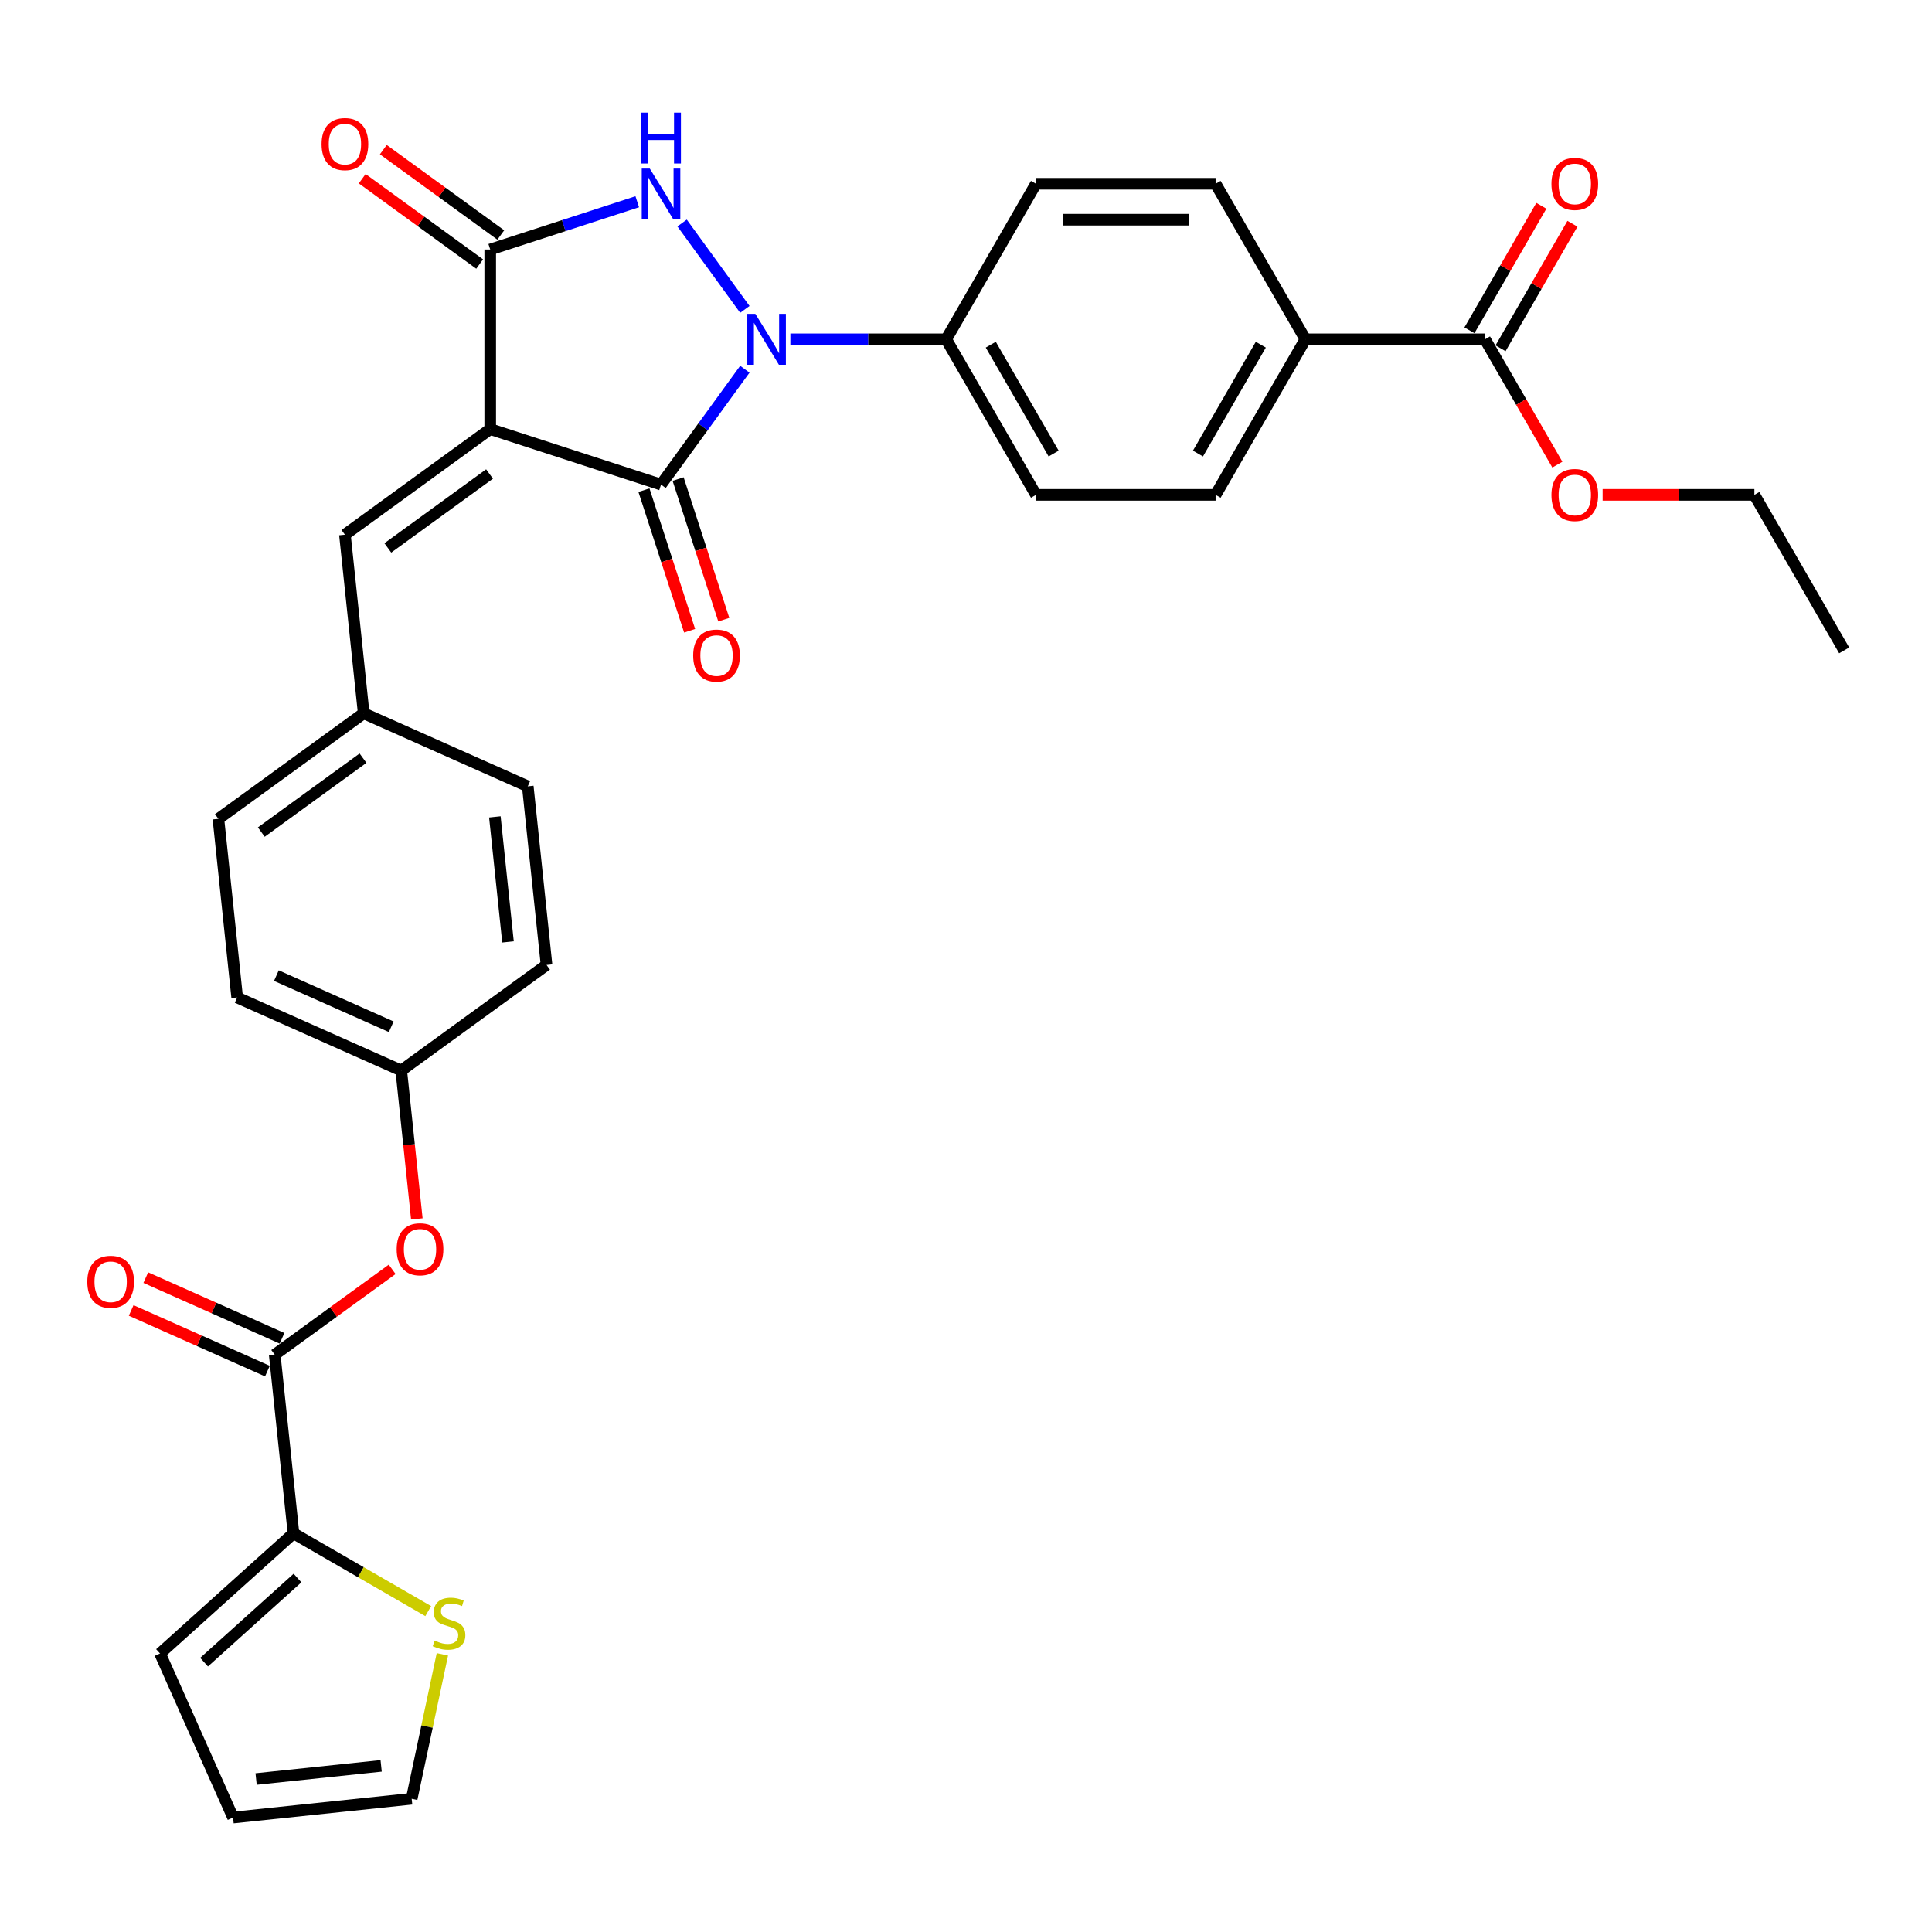 <?xml version='1.0' encoding='iso-8859-1'?>
<svg version='1.1' baseProfile='full'
              xmlns='http://www.w3.org/2000/svg'
                      xmlns:rdkit='http://www.rdkit.org/xml'
                      xmlns:xlink='http://www.w3.org/1999/xlink'
                  xml:space='preserve'
width='1000px' height='1000px' viewBox='0 0 1000 1000'>
<!-- END OF HEADER -->
<rect style='opacity:1.0;fill:#FFFFFF;stroke:none' width='1000' height='1000' x='0' y='0'> </rect>
<path class='bond-1' d='M 253.738,222.107 L 342.148,250.833' style='fill:none;fill-rule:evenodd;stroke:#000000;stroke-width:6px;stroke-linecap:butt;stroke-linejoin:miter;stroke-opacity:1' />
<path class='bond-3' d='M 253.738,222.107 L 253.738,129.148' style='fill:none;fill-rule:evenodd;stroke:#000000;stroke-width:6px;stroke-linecap:butt;stroke-linejoin:miter;stroke-opacity:1' />
<path class='bond-5' d='M 253.738,222.107 L 178.532,276.747' style='fill:none;fill-rule:evenodd;stroke:#000000;stroke-width:6px;stroke-linecap:butt;stroke-linejoin:miter;stroke-opacity:1' />
<path class='bond-5' d='M 253.385,245.344 L 200.741,283.593' style='fill:none;fill-rule:evenodd;stroke:#000000;stroke-width:6px;stroke-linecap:butt;stroke-linejoin:miter;stroke-opacity:1' />
<path class='bond-0' d='M 385.536,191.114 L 363.842,220.974' style='fill:none;fill-rule:evenodd;stroke:#0000FF;stroke-width:6px;stroke-linecap:butt;stroke-linejoin:miter;stroke-opacity:1' />
<path class='bond-0' d='M 363.842,220.974 L 342.148,250.833' style='fill:none;fill-rule:evenodd;stroke:#000000;stroke-width:6px;stroke-linecap:butt;stroke-linejoin:miter;stroke-opacity:1' />
<path class='bond-7' d='M 409.096,175.627 L 449.422,175.627' style='fill:none;fill-rule:evenodd;stroke:#0000FF;stroke-width:6px;stroke-linecap:butt;stroke-linejoin:miter;stroke-opacity:1' />
<path class='bond-7' d='M 449.422,175.627 L 489.747,175.627' style='fill:none;fill-rule:evenodd;stroke:#000000;stroke-width:6px;stroke-linecap:butt;stroke-linejoin:miter;stroke-opacity:1' />
<path class='bond-32' d='M 385.536,160.14 L 353.052,115.43' style='fill:none;fill-rule:evenodd;stroke:#0000FF;stroke-width:6px;stroke-linecap:butt;stroke-linejoin:miter;stroke-opacity:1' />
<path class='bond-11' d='M 333.307,253.706 L 345.129,290.093' style='fill:none;fill-rule:evenodd;stroke:#000000;stroke-width:6px;stroke-linecap:butt;stroke-linejoin:miter;stroke-opacity:1' />
<path class='bond-11' d='M 345.129,290.093 L 356.952,326.48' style='fill:none;fill-rule:evenodd;stroke:#FF0000;stroke-width:6px;stroke-linecap:butt;stroke-linejoin:miter;stroke-opacity:1' />
<path class='bond-11' d='M 350.989,247.961 L 362.811,284.348' style='fill:none;fill-rule:evenodd;stroke:#000000;stroke-width:6px;stroke-linecap:butt;stroke-linejoin:miter;stroke-opacity:1' />
<path class='bond-11' d='M 362.811,284.348 L 374.634,320.735' style='fill:none;fill-rule:evenodd;stroke:#FF0000;stroke-width:6px;stroke-linecap:butt;stroke-linejoin:miter;stroke-opacity:1' />
<path class='bond-2' d='M 329.84,104.42 L 291.789,116.784' style='fill:none;fill-rule:evenodd;stroke:#0000FF;stroke-width:6px;stroke-linecap:butt;stroke-linejoin:miter;stroke-opacity:1' />
<path class='bond-2' d='M 291.789,116.784 L 253.738,129.148' style='fill:none;fill-rule:evenodd;stroke:#000000;stroke-width:6px;stroke-linecap:butt;stroke-linejoin:miter;stroke-opacity:1' />
<path class='bond-12' d='M 259.202,121.627 L 228.803,99.541' style='fill:none;fill-rule:evenodd;stroke:#000000;stroke-width:6px;stroke-linecap:butt;stroke-linejoin:miter;stroke-opacity:1' />
<path class='bond-12' d='M 228.803,99.541 L 198.405,77.455' style='fill:none;fill-rule:evenodd;stroke:#FF0000;stroke-width:6px;stroke-linecap:butt;stroke-linejoin:miter;stroke-opacity:1' />
<path class='bond-12' d='M 248.274,136.668 L 217.875,114.582' style='fill:none;fill-rule:evenodd;stroke:#000000;stroke-width:6px;stroke-linecap:butt;stroke-linejoin:miter;stroke-opacity:1' />
<path class='bond-12' d='M 217.875,114.582 L 187.476,92.496' style='fill:none;fill-rule:evenodd;stroke:#FF0000;stroke-width:6px;stroke-linecap:butt;stroke-linejoin:miter;stroke-opacity:1' />
<path class='bond-4' d='M 142.194,701.189 L 172.592,679.103' style='fill:none;fill-rule:evenodd;stroke:#000000;stroke-width:6px;stroke-linecap:butt;stroke-linejoin:miter;stroke-opacity:1' />
<path class='bond-4' d='M 172.592,679.103 L 202.991,657.017' style='fill:none;fill-rule:evenodd;stroke:#FF0000;stroke-width:6px;stroke-linecap:butt;stroke-linejoin:miter;stroke-opacity:1' />
<path class='bond-6' d='M 142.194,701.189 L 151.911,793.64' style='fill:none;fill-rule:evenodd;stroke:#000000;stroke-width:6px;stroke-linecap:butt;stroke-linejoin:miter;stroke-opacity:1' />
<path class='bond-15' d='M 145.975,692.697 L 110.718,676.999' style='fill:none;fill-rule:evenodd;stroke:#000000;stroke-width:6px;stroke-linecap:butt;stroke-linejoin:miter;stroke-opacity:1' />
<path class='bond-15' d='M 110.718,676.999 L 75.46,661.302' style='fill:none;fill-rule:evenodd;stroke:#FF0000;stroke-width:6px;stroke-linecap:butt;stroke-linejoin:miter;stroke-opacity:1' />
<path class='bond-15' d='M 138.413,709.681 L 103.156,693.984' style='fill:none;fill-rule:evenodd;stroke:#000000;stroke-width:6px;stroke-linecap:butt;stroke-linejoin:miter;stroke-opacity:1' />
<path class='bond-15' d='M 103.156,693.984 L 67.898,678.287' style='fill:none;fill-rule:evenodd;stroke:#FF0000;stroke-width:6px;stroke-linecap:butt;stroke-linejoin:miter;stroke-opacity:1' />
<path class='bond-23' d='M 178.532,276.747 L 188.249,369.198' style='fill:none;fill-rule:evenodd;stroke:#000000;stroke-width:6px;stroke-linecap:butt;stroke-linejoin:miter;stroke-opacity:1' />
<path class='bond-9' d='M 151.911,793.64 L 186.781,813.772' style='fill:none;fill-rule:evenodd;stroke:#000000;stroke-width:6px;stroke-linecap:butt;stroke-linejoin:miter;stroke-opacity:1' />
<path class='bond-9' d='M 186.781,813.772 L 221.651,833.904' style='fill:none;fill-rule:evenodd;stroke:#CCCC00;stroke-width:6px;stroke-linecap:butt;stroke-linejoin:miter;stroke-opacity:1' />
<path class='bond-14' d='M 151.911,793.64 L 82.828,855.842' style='fill:none;fill-rule:evenodd;stroke:#000000;stroke-width:6px;stroke-linecap:butt;stroke-linejoin:miter;stroke-opacity:1' />
<path class='bond-14' d='M 153.989,816.786 L 105.631,860.328' style='fill:none;fill-rule:evenodd;stroke:#000000;stroke-width:6px;stroke-linecap:butt;stroke-linejoin:miter;stroke-opacity:1' />
<path class='bond-19' d='M 489.747,175.627 L 536.227,95.122' style='fill:none;fill-rule:evenodd;stroke:#000000;stroke-width:6px;stroke-linecap:butt;stroke-linejoin:miter;stroke-opacity:1' />
<path class='bond-20' d='M 489.747,175.627 L 536.227,256.133' style='fill:none;fill-rule:evenodd;stroke:#000000;stroke-width:6px;stroke-linecap:butt;stroke-linejoin:miter;stroke-opacity:1' />
<path class='bond-20' d='M 512.82,178.407 L 545.356,234.761' style='fill:none;fill-rule:evenodd;stroke:#000000;stroke-width:6px;stroke-linecap:butt;stroke-linejoin:miter;stroke-opacity:1' />
<path class='bond-8' d='M 768.626,175.627 L 675.667,175.627' style='fill:none;fill-rule:evenodd;stroke:#000000;stroke-width:6px;stroke-linecap:butt;stroke-linejoin:miter;stroke-opacity:1' />
<path class='bond-17' d='M 776.677,180.275 L 795.285,148.045' style='fill:none;fill-rule:evenodd;stroke:#000000;stroke-width:6px;stroke-linecap:butt;stroke-linejoin:miter;stroke-opacity:1' />
<path class='bond-17' d='M 795.285,148.045 L 813.893,115.815' style='fill:none;fill-rule:evenodd;stroke:#FF0000;stroke-width:6px;stroke-linecap:butt;stroke-linejoin:miter;stroke-opacity:1' />
<path class='bond-17' d='M 760.576,170.979 L 779.184,138.749' style='fill:none;fill-rule:evenodd;stroke:#000000;stroke-width:6px;stroke-linecap:butt;stroke-linejoin:miter;stroke-opacity:1' />
<path class='bond-17' d='M 779.184,138.749 L 797.792,106.519' style='fill:none;fill-rule:evenodd;stroke:#FF0000;stroke-width:6px;stroke-linecap:butt;stroke-linejoin:miter;stroke-opacity:1' />
<path class='bond-25' d='M 768.626,175.627 L 787.352,208.062' style='fill:none;fill-rule:evenodd;stroke:#000000;stroke-width:6px;stroke-linecap:butt;stroke-linejoin:miter;stroke-opacity:1' />
<path class='bond-25' d='M 787.352,208.062 L 806.079,240.497' style='fill:none;fill-rule:evenodd;stroke:#FF0000;stroke-width:6px;stroke-linecap:butt;stroke-linejoin:miter;stroke-opacity:1' />
<path class='bond-16' d='M 228.982,856.276 L 221.035,893.662' style='fill:none;fill-rule:evenodd;stroke:#CCCC00;stroke-width:6px;stroke-linecap:butt;stroke-linejoin:miter;stroke-opacity:1' />
<path class='bond-16' d='M 221.035,893.662 L 213.088,931.048' style='fill:none;fill-rule:evenodd;stroke:#000000;stroke-width:6px;stroke-linecap:butt;stroke-linejoin:miter;stroke-opacity:1' />
<path class='bond-10' d='M 215.756,630.913 L 211.719,592.506' style='fill:none;fill-rule:evenodd;stroke:#FF0000;stroke-width:6px;stroke-linecap:butt;stroke-linejoin:miter;stroke-opacity:1' />
<path class='bond-10' d='M 211.719,592.506 L 207.683,554.098' style='fill:none;fill-rule:evenodd;stroke:#000000;stroke-width:6px;stroke-linecap:butt;stroke-linejoin:miter;stroke-opacity:1' />
<path class='bond-13' d='M 675.667,175.627 L 629.187,256.133' style='fill:none;fill-rule:evenodd;stroke:#000000;stroke-width:6px;stroke-linecap:butt;stroke-linejoin:miter;stroke-opacity:1' />
<path class='bond-13' d='M 652.594,178.407 L 620.058,234.761' style='fill:none;fill-rule:evenodd;stroke:#000000;stroke-width:6px;stroke-linecap:butt;stroke-linejoin:miter;stroke-opacity:1' />
<path class='bond-34' d='M 675.667,175.627 L 629.187,95.122' style='fill:none;fill-rule:evenodd;stroke:#000000;stroke-width:6px;stroke-linecap:butt;stroke-linejoin:miter;stroke-opacity:1' />
<path class='bond-18' d='M 82.828,855.842 L 120.638,940.764' style='fill:none;fill-rule:evenodd;stroke:#000000;stroke-width:6px;stroke-linecap:butt;stroke-linejoin:miter;stroke-opacity:1' />
<path class='bond-35' d='M 213.088,931.048 L 120.638,940.764' style='fill:none;fill-rule:evenodd;stroke:#000000;stroke-width:6px;stroke-linecap:butt;stroke-linejoin:miter;stroke-opacity:1' />
<path class='bond-35' d='M 197.278,914.015 L 132.562,920.817' style='fill:none;fill-rule:evenodd;stroke:#000000;stroke-width:6px;stroke-linecap:butt;stroke-linejoin:miter;stroke-opacity:1' />
<path class='bond-22' d='M 536.227,95.122 L 629.187,95.122' style='fill:none;fill-rule:evenodd;stroke:#000000;stroke-width:6px;stroke-linecap:butt;stroke-linejoin:miter;stroke-opacity:1' />
<path class='bond-22' d='M 550.171,113.714 L 615.243,113.714' style='fill:none;fill-rule:evenodd;stroke:#000000;stroke-width:6px;stroke-linecap:butt;stroke-linejoin:miter;stroke-opacity:1' />
<path class='bond-21' d='M 536.227,256.133 L 629.187,256.133' style='fill:none;fill-rule:evenodd;stroke:#000000;stroke-width:6px;stroke-linecap:butt;stroke-linejoin:miter;stroke-opacity:1' />
<path class='bond-26' d='M 188.249,369.198 L 113.043,423.838' style='fill:none;fill-rule:evenodd;stroke:#000000;stroke-width:6px;stroke-linecap:butt;stroke-linejoin:miter;stroke-opacity:1' />
<path class='bond-26' d='M 187.896,392.435 L 135.252,430.683' style='fill:none;fill-rule:evenodd;stroke:#000000;stroke-width:6px;stroke-linecap:butt;stroke-linejoin:miter;stroke-opacity:1' />
<path class='bond-27' d='M 188.249,369.198 L 273.172,407.008' style='fill:none;fill-rule:evenodd;stroke:#000000;stroke-width:6px;stroke-linecap:butt;stroke-linejoin:miter;stroke-opacity:1' />
<path class='bond-24' d='M 207.683,554.098 L 282.888,499.458' style='fill:none;fill-rule:evenodd;stroke:#000000;stroke-width:6px;stroke-linecap:butt;stroke-linejoin:miter;stroke-opacity:1' />
<path class='bond-33' d='M 207.683,554.098 L 122.76,516.288' style='fill:none;fill-rule:evenodd;stroke:#000000;stroke-width:6px;stroke-linecap:butt;stroke-linejoin:miter;stroke-opacity:1' />
<path class='bond-33' d='M 202.506,531.442 L 143.06,504.975' style='fill:none;fill-rule:evenodd;stroke:#000000;stroke-width:6px;stroke-linecap:butt;stroke-linejoin:miter;stroke-opacity:1' />
<path class='bond-30' d='M 829.515,256.133 L 868.79,256.133' style='fill:none;fill-rule:evenodd;stroke:#FF0000;stroke-width:6px;stroke-linecap:butt;stroke-linejoin:miter;stroke-opacity:1' />
<path class='bond-30' d='M 868.79,256.133 L 908.066,256.133' style='fill:none;fill-rule:evenodd;stroke:#000000;stroke-width:6px;stroke-linecap:butt;stroke-linejoin:miter;stroke-opacity:1' />
<path class='bond-29' d='M 113.043,423.838 L 122.76,516.288' style='fill:none;fill-rule:evenodd;stroke:#000000;stroke-width:6px;stroke-linecap:butt;stroke-linejoin:miter;stroke-opacity:1' />
<path class='bond-28' d='M 273.172,407.008 L 282.888,499.458' style='fill:none;fill-rule:evenodd;stroke:#000000;stroke-width:6px;stroke-linecap:butt;stroke-linejoin:miter;stroke-opacity:1' />
<path class='bond-28' d='M 256.139,422.819 L 262.941,487.534' style='fill:none;fill-rule:evenodd;stroke:#000000;stroke-width:6px;stroke-linecap:butt;stroke-linejoin:miter;stroke-opacity:1' />
<path class='bond-31' d='M 908.066,256.133 L 954.545,336.638' style='fill:none;fill-rule:evenodd;stroke:#000000;stroke-width:6px;stroke-linecap:butt;stroke-linejoin:miter;stroke-opacity:1' />
<path  class='atom-1' d='M 390.969 162.464
L 399.595 176.408
Q 400.45 177.784, 401.826 180.275
Q 403.202 182.767, 403.276 182.915
L 403.276 162.464
L 406.772 162.464
L 406.772 188.79
L 403.165 188.79
L 393.906 173.545
Q 392.828 171.76, 391.675 169.715
Q 390.56 167.67, 390.225 167.038
L 390.225 188.79
L 386.804 188.79
L 386.804 162.464
L 390.969 162.464
' fill='#0000FF'/>
<path  class='atom-3' d='M 336.328 87.258
L 344.955 101.202
Q 345.81 102.578, 347.186 105.069
Q 348.562 107.561, 348.636 107.709
L 348.636 87.258
L 352.131 87.258
L 352.131 113.584
L 348.525 113.584
L 339.266 98.339
Q 338.187 96.554, 337.035 94.509
Q 335.919 92.464, 335.585 91.832
L 335.585 113.584
L 332.164 113.584
L 332.164 87.258
L 336.328 87.258
' fill='#0000FF'/>
<path  class='atom-3' d='M 331.848 58.3
L 335.417 58.3
L 335.417 69.492
L 348.878 69.492
L 348.878 58.3
L 352.447 58.3
L 352.447 84.626
L 348.878 84.626
L 348.878 72.467
L 335.417 72.467
L 335.417 84.626
L 331.848 84.626
L 331.848 58.3
' fill='#0000FF'/>
<path  class='atom-10' d='M 224.979 849.155
Q 225.277 849.267, 226.504 849.787
Q 227.731 850.308, 229.069 850.642
Q 230.445 850.94, 231.784 850.94
Q 234.275 850.94, 235.725 849.75
Q 237.175 848.523, 237.175 846.403
Q 237.175 844.953, 236.432 844.061
Q 235.725 843.168, 234.61 842.685
Q 233.494 842.202, 231.635 841.644
Q 229.292 840.937, 227.879 840.268
Q 226.504 839.599, 225.5 838.186
Q 224.533 836.773, 224.533 834.393
Q 224.533 831.084, 226.764 829.039
Q 229.032 826.993, 233.494 826.993
Q 236.543 826.993, 240.001 828.444
L 239.146 831.307
Q 235.986 830.005, 233.606 830.005
Q 231.04 830.005, 229.627 831.084
Q 228.214 832.125, 228.251 833.947
Q 228.251 835.36, 228.958 836.215
Q 229.701 837.07, 230.743 837.554
Q 231.821 838.037, 233.606 838.595
Q 235.986 839.338, 237.399 840.082
Q 238.812 840.826, 239.815 842.35
Q 240.857 843.838, 240.857 846.403
Q 240.857 850.047, 238.402 852.018
Q 235.986 853.952, 231.932 853.952
Q 229.59 853.952, 227.805 853.431
Q 226.057 852.948, 223.975 852.093
L 224.979 849.155
' fill='#CCCC00'/>
<path  class='atom-11' d='M 205.315 646.623
Q 205.315 640.302, 208.438 636.77
Q 211.562 633.237, 217.399 633.237
Q 223.237 633.237, 226.361 636.77
Q 229.484 640.302, 229.484 646.623
Q 229.484 653.019, 226.324 656.663
Q 223.163 660.27, 217.399 660.27
Q 211.599 660.27, 208.438 656.663
Q 205.315 653.056, 205.315 646.623
M 217.399 657.295
Q 221.415 657.295, 223.572 654.618
Q 225.766 651.903, 225.766 646.623
Q 225.766 641.455, 223.572 638.852
Q 221.415 636.212, 217.399 636.212
Q 213.384 636.212, 211.19 638.815
Q 209.033 641.417, 209.033 646.623
Q 209.033 651.941, 211.19 654.618
Q 213.384 657.295, 217.399 657.295
' fill='#FF0000'/>
<path  class='atom-12' d='M 358.789 339.317
Q 358.789 332.996, 361.912 329.464
Q 365.036 325.931, 370.874 325.931
Q 376.711 325.931, 379.835 329.464
Q 382.958 332.996, 382.958 339.317
Q 382.958 345.713, 379.798 349.357
Q 376.637 352.964, 370.874 352.964
Q 365.073 352.964, 361.912 349.357
Q 358.789 345.75, 358.789 339.317
M 370.874 349.989
Q 374.889 349.989, 377.046 347.312
Q 379.24 344.598, 379.24 339.317
Q 379.24 334.149, 377.046 331.546
Q 374.889 328.906, 370.874 328.906
Q 366.858 328.906, 364.664 331.509
Q 362.507 334.112, 362.507 339.317
Q 362.507 344.635, 364.664 347.312
Q 366.858 349.989, 370.874 349.989
' fill='#FF0000'/>
<path  class='atom-13' d='M 166.447 74.582
Q 166.447 68.26, 169.57 64.728
Q 172.694 61.195, 178.532 61.195
Q 184.37 61.195, 187.493 64.728
Q 190.617 68.26, 190.617 74.582
Q 190.617 80.977, 187.456 84.621
Q 184.295 88.228, 178.532 88.228
Q 172.731 88.228, 169.57 84.621
Q 166.447 81.014, 166.447 74.582
M 178.532 85.253
Q 182.548 85.253, 184.704 82.576
Q 186.898 79.862, 186.898 74.582
Q 186.898 69.413, 184.704 66.81
Q 182.548 64.17, 178.532 64.17
Q 174.516 64.17, 172.322 66.773
Q 170.165 69.376, 170.165 74.582
Q 170.165 79.899, 172.322 82.576
Q 174.516 85.253, 178.532 85.253
' fill='#FF0000'/>
<path  class='atom-16' d='M 45.186 663.453
Q 45.186 657.132, 48.309 653.6
Q 51.433 650.067, 57.271 650.067
Q 63.109 650.067, 66.232 653.6
Q 69.356 657.132, 69.356 663.453
Q 69.356 669.849, 66.195 673.493
Q 63.034 677.1, 57.271 677.1
Q 51.47 677.1, 48.309 673.493
Q 45.186 669.886, 45.186 663.453
M 57.271 674.125
Q 61.287 674.125, 63.443 671.448
Q 65.637 668.734, 65.637 663.453
Q 65.637 658.285, 63.443 655.682
Q 61.287 653.042, 57.271 653.042
Q 53.255 653.042, 51.061 655.645
Q 48.904 658.248, 48.904 663.453
Q 48.904 668.771, 51.061 671.448
Q 53.255 674.125, 57.271 674.125
' fill='#FF0000'/>
<path  class='atom-18' d='M 803.021 95.196
Q 803.021 88.875, 806.145 85.343
Q 809.268 81.81, 815.106 81.81
Q 820.944 81.81, 824.067 85.343
Q 827.191 88.875, 827.191 95.196
Q 827.191 101.592, 824.03 105.236
Q 820.87 108.843, 815.106 108.843
Q 809.305 108.843, 806.145 105.236
Q 803.021 101.629, 803.021 95.196
M 815.106 105.868
Q 819.122 105.868, 821.279 103.191
Q 823.472 100.476, 823.472 95.196
Q 823.472 90.028, 821.279 87.425
Q 819.122 84.785, 815.106 84.785
Q 811.09 84.785, 808.896 87.388
Q 806.74 89.991, 806.74 95.196
Q 806.74 100.514, 808.896 103.191
Q 811.09 105.868, 815.106 105.868
' fill='#FF0000'/>
<path  class='atom-26' d='M 803.021 256.207
Q 803.021 249.886, 806.145 246.353
Q 809.268 242.821, 815.106 242.821
Q 820.944 242.821, 824.067 246.353
Q 827.191 249.886, 827.191 256.207
Q 827.191 262.603, 824.03 266.247
Q 820.87 269.854, 815.106 269.854
Q 809.305 269.854, 806.145 266.247
Q 803.021 262.64, 803.021 256.207
M 815.106 266.879
Q 819.122 266.879, 821.279 264.202
Q 823.472 261.487, 823.472 256.207
Q 823.472 251.039, 821.279 248.436
Q 819.122 245.796, 815.106 245.796
Q 811.09 245.796, 808.896 248.398
Q 806.74 251.001, 806.74 256.207
Q 806.74 261.524, 808.896 264.202
Q 811.09 266.879, 815.106 266.879
' fill='#FF0000'/>
</svg>

